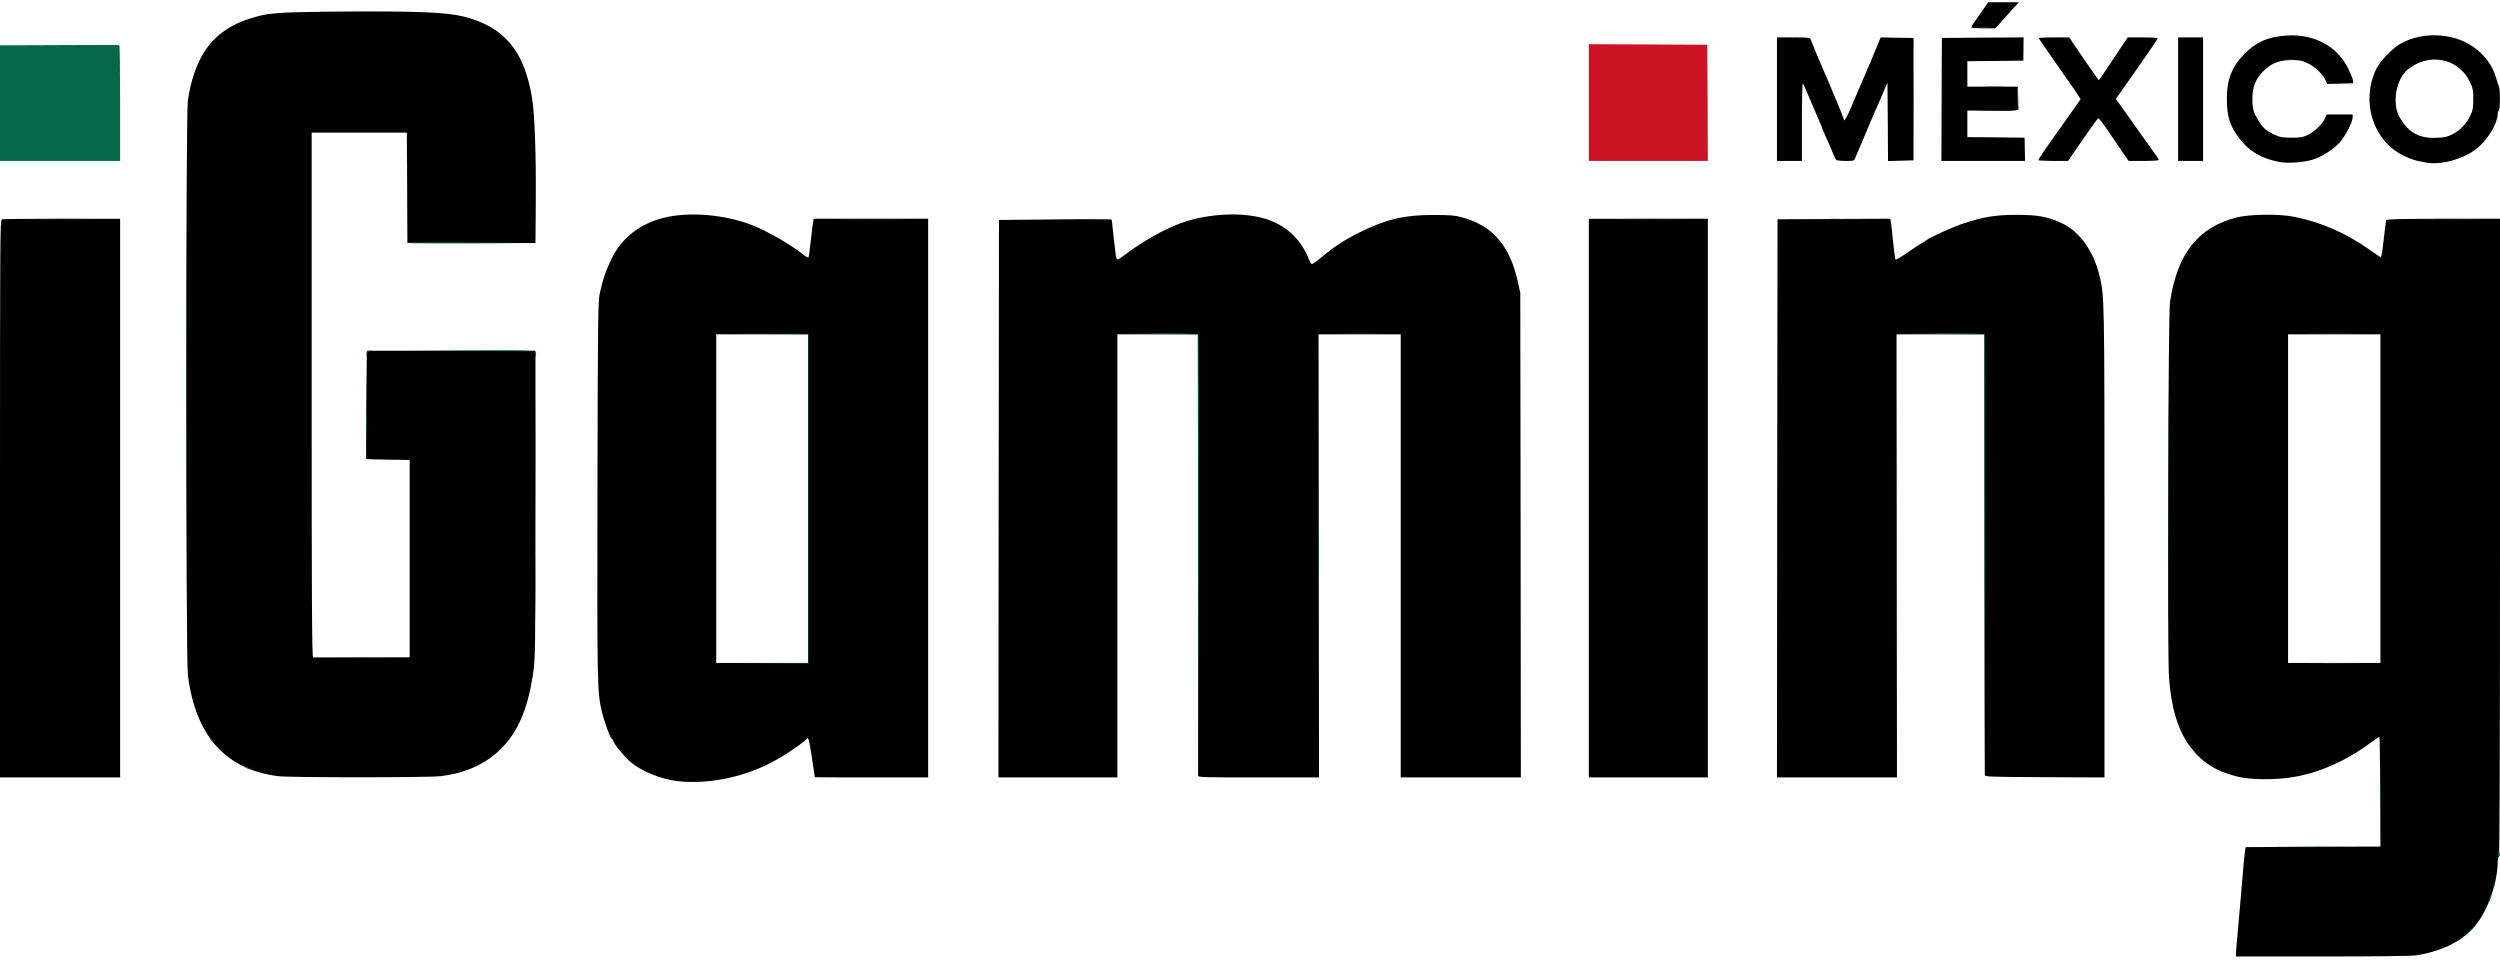 <svg width="180" height="70" viewBox="0 0 180 70" fill="none" xmlns="http://www.w3.org/2000/svg">
<path d="M160.988 68.671C160.988 68.565 161.037 67.936 161.102 67.267C161.167 66.598 161.298 65.097 161.396 63.93C161.486 62.763 161.592 61.629 161.624 61.401L161.681 60.993L166.536 60.968L171.391 60.952L171.375 57.027C171.367 54.865 171.342 53.086 171.318 53.062C171.302 53.045 171.073 53.192 170.804 53.388C169.123 54.669 167.254 55.534 165.394 55.901C164.023 56.17 162.057 56.17 161.029 55.901C159.478 55.493 158.54 54.889 157.667 53.731C156.818 52.597 156.321 50.948 156.166 48.753C156.043 46.975 156.108 22.627 156.239 21.745C156.761 18.269 158.254 16.368 161.029 15.658C161.991 15.413 164.146 15.389 165.231 15.617C167.189 16.017 169.001 16.825 170.681 18.033C171.057 18.302 171.391 18.522 171.424 18.522C171.457 18.522 171.555 17.943 171.628 17.241C171.71 16.531 171.783 15.911 171.799 15.854C171.824 15.781 172.819 15.756 175.912 15.748H180V38.717C180 53.975 179.975 61.686 179.918 61.686C179.877 61.686 179.836 61.858 179.836 62.078C179.836 63.09 179.453 64.518 178.882 65.627C177.984 67.374 176.385 68.394 173.962 68.785C173.635 68.834 171.089 68.867 167.214 68.867H160.988V68.671ZM171.391 35.902V24.071H168.07H164.741V35.902V47.733H168.07H171.391V35.902Z" fill="black"/>
<path d="M48.794 56.244C47.619 56.113 46.167 55.526 45.375 54.849C44.927 54.465 44.143 53.486 44.143 53.306C44.143 53.249 44.111 53.2 44.07 53.2C43.956 53.2 43.515 52.001 43.327 51.218C43.001 49.806 42.993 49.414 43.017 35.331C43.042 22.765 43.058 21.696 43.189 21.093C43.409 20.089 43.629 19.452 44.045 18.604C44.772 17.119 46.102 16.091 47.815 15.675C49.659 15.226 52.197 15.446 54.18 16.221C55.248 16.645 57.011 17.657 57.786 18.294C57.998 18.465 58.186 18.571 58.21 18.53C58.235 18.498 58.316 17.935 58.382 17.29C58.455 16.645 58.529 16.034 58.553 15.936L58.586 15.748H62.706H66.827V35.861V55.975H62.747C60.503 55.975 58.667 55.967 58.667 55.958C58.659 55.942 58.569 55.338 58.463 54.604C58.259 53.274 58.202 53.037 58.104 53.176C57.957 53.388 56.791 54.204 55.934 54.685C53.78 55.917 51.112 56.497 48.794 56.244ZM58.178 35.902V24.071H54.873H51.569V35.902V47.733H54.873H58.178V35.902Z" fill="black"/>
<path d="M0 35.91C0 17.38 0.008 15.846 0.131 15.797C0.204 15.764 2.154 15.748 4.455 15.748L8.649 15.756V35.869V55.975H4.325H0V35.91Z" fill="black"/>
<path d="M20.032 55.885C16.246 55.403 14.091 52.996 13.528 48.631C13.373 47.407 13.365 8.209 13.528 7.221C13.716 6.038 13.961 5.189 14.369 4.349C15.054 2.913 16.213 1.934 17.845 1.387C19.265 0.914 19.754 0.873 24.585 0.84C29.962 0.791 32.149 0.881 33.373 1.191C36.294 1.917 37.746 3.639 38.309 7.058C38.497 8.168 38.603 11.195 38.578 14.524L38.554 17.502H33.944H29.334L29.309 13.529L29.293 9.547H25.866H22.439V28.436C22.439 43.49 22.463 47.325 22.545 47.334C22.594 47.334 24.185 47.334 26.07 47.334L29.497 47.325V40.227V33.12L27.947 33.095C27.098 33.079 26.38 33.063 26.372 33.054C26.355 33.054 26.355 31.292 26.372 29.154L26.413 25.254H32.483H38.554V36.31C38.546 47.17 38.546 47.391 38.374 48.549C38.064 50.614 37.542 52.066 36.677 53.217C35.527 54.742 33.862 55.632 31.7 55.885C30.802 55.991 20.864 55.991 20.032 55.885Z" fill="black"/>
<path d="M71.902 35.902L71.927 15.838L75.99 15.797C78.218 15.772 80.045 15.781 80.045 15.813C80.045 15.903 80.282 17.943 80.331 18.343C80.364 18.53 80.421 18.685 80.461 18.685C80.51 18.685 80.755 18.53 81.008 18.334C82.257 17.38 83.831 16.499 85.063 16.05C86.916 15.389 89.323 15.25 90.979 15.715C92.481 16.14 93.59 17.119 94.202 18.563C94.463 19.167 94.316 19.191 95.353 18.351C96.209 17.657 96.854 17.249 97.898 16.727C99.791 15.789 101.113 15.47 103.218 15.479C104.41 15.479 104.752 15.503 105.267 15.65C107.461 16.246 108.702 17.674 109.281 20.268L109.461 21.093L109.485 38.538L109.501 55.975H105.177H100.852V40.023V24.071H97.898H94.936L94.953 40.023L94.969 55.975H90.612C86.508 55.975 86.247 55.967 86.263 55.836C86.271 55.754 86.263 48.574 86.263 39.884L86.247 24.071H83.35H80.453V40.023V55.975H76.169H71.886L71.902 35.902Z" fill="black"/>
<path d="M114.397 35.869V15.756L118.681 15.748H122.965V35.861V55.975H118.681H114.397V35.869Z" fill="black"/>
<path d="M127.958 35.886L127.982 15.789L132.038 15.764L136.101 15.748L136.134 15.928C136.158 16.034 136.232 16.678 136.297 17.364C136.37 18.049 136.444 18.645 136.468 18.685C136.493 18.726 136.868 18.514 137.309 18.204C137.741 17.902 138.231 17.584 138.386 17.494C138.541 17.413 138.688 17.315 138.712 17.29C138.867 17.127 140.597 16.335 141.388 16.082C142.841 15.601 143.746 15.462 145.28 15.47C146.741 15.47 147.508 15.617 148.463 16.074C149.727 16.678 150.707 18.033 151.147 19.787C151.523 21.297 151.523 21.215 151.523 39.101V55.975L147.222 55.958C142.979 55.934 142.914 55.934 142.906 55.771C142.898 55.681 142.89 48.509 142.882 39.843L142.873 24.071H139.716H136.55L136.566 40.023L136.582 55.975H132.266H127.941L127.958 35.886Z" fill="black"/>
<path d="M164.154 11.668C162.848 11.431 161.91 10.885 161.2 9.922C160.547 9.057 160.335 8.372 160.335 7.107C160.327 5.72 160.702 4.773 161.641 3.835C162.473 3.003 163.362 2.627 164.7 2.554C166.642 2.448 168.291 3.345 169.066 4.928C169.245 5.287 169.4 5.679 169.417 5.793L169.433 5.997L168.495 6.022L167.556 6.046L167.45 5.801C167.254 5.353 166.683 4.798 166.169 4.561C165.753 4.357 165.574 4.325 165.011 4.325C164.129 4.325 163.583 4.529 163.028 5.059C162.416 5.646 162.171 6.234 162.171 7.099C162.171 7.858 162.253 8.135 162.677 8.788C162.979 9.253 163.191 9.432 163.803 9.718C164.146 9.881 164.341 9.914 164.986 9.914C165.647 9.914 165.818 9.881 166.169 9.71C166.651 9.473 167.197 8.951 167.393 8.535L167.532 8.241H168.462H169.392V8.453C169.392 8.772 168.878 9.767 168.495 10.216C168.046 10.738 167.181 11.285 166.504 11.497C165.867 11.693 164.733 11.774 164.154 11.668Z" fill="black"/>
<path d="M174.655 11.701C174.565 11.684 174.288 11.627 174.043 11.578C173.798 11.53 173.309 11.342 172.966 11.162C170.836 10.061 169.988 7.303 171.073 5.002C171.358 4.398 172.232 3.492 172.86 3.133C174.41 2.268 176.581 2.358 178.025 3.337C178.865 3.908 179.453 4.692 179.714 5.589C179.787 5.859 179.885 6.144 179.926 6.218C180.024 6.413 180.016 7.89 179.918 7.956C179.877 7.98 179.836 8.094 179.836 8.2C179.836 8.788 179.265 9.816 178.572 10.485C177.641 11.374 175.846 11.929 174.655 11.701ZM176.556 9.677C177.127 9.392 177.56 8.943 177.845 8.355C178.049 7.939 178.074 7.776 178.074 7.14C178.082 6.479 178.049 6.348 177.813 5.867C177.005 4.186 174.908 3.77 173.382 4.985C172.509 5.679 172.199 7.466 172.786 8.47C173.423 9.555 174.19 9.979 175.43 9.922C175.985 9.906 176.213 9.849 176.556 9.677Z" fill="black"/>
<path d="M127.941 7.14V2.693H129.125C130.185 2.693 130.316 2.709 130.365 2.84C130.43 3.019 131.107 4.635 131.205 4.855C131.474 5.442 132.756 8.51 132.756 8.576C132.756 8.837 132.943 8.519 133.327 7.613C133.563 7.034 133.882 6.316 134.02 5.997C134.159 5.687 134.526 4.814 134.844 4.063L135.407 2.693L136.591 2.717L137.774 2.733V7.14V11.546L136.86 11.57L135.938 11.595L135.921 8.772L135.897 5.948L135.538 6.789C135.342 7.254 135.097 7.817 134.991 8.037C134.893 8.266 134.616 8.902 134.387 9.465C134.151 10.028 133.89 10.64 133.808 10.828C133.718 11.024 133.612 11.268 133.572 11.383C133.498 11.578 133.457 11.587 132.902 11.587C132.576 11.587 132.266 11.554 132.217 11.521C132.176 11.489 132.07 11.285 131.98 11.056C131.899 10.836 131.687 10.346 131.515 9.971C131.344 9.596 131.205 9.277 131.205 9.253C131.205 9.228 131.124 9.016 131.018 8.788C130.911 8.551 130.61 7.849 130.348 7.221C130.087 6.593 129.843 6.046 129.802 6.005C129.769 5.956 129.737 7.197 129.737 8.755V11.587H128.839H127.941V7.14Z" fill="black"/>
<path d="M139.798 7.164L139.814 2.733L142.751 2.709L145.697 2.693L145.689 3.525L145.681 4.365L143.665 4.39L141.65 4.406V5.328V6.242H143.461H145.281L145.305 7.074L145.33 7.907L145.052 7.956C144.897 7.988 144.073 7.996 143.216 7.98L141.65 7.956V8.91V9.873L143.714 9.889L145.77 9.914L145.787 10.754L145.803 11.587H142.792H139.781L139.798 7.164Z" fill="black"/>
<path d="M146.767 11.538C146.726 11.497 147.101 10.95 149.141 8.086L149.802 7.148L149.622 6.862C149.524 6.699 149.28 6.34 149.076 6.054C148.872 5.769 148.651 5.451 148.586 5.353C148.521 5.255 148.088 4.635 147.631 3.982C147.166 3.329 146.791 2.774 146.791 2.742C146.791 2.717 147.281 2.693 147.884 2.693H148.986L149.386 3.288C150.055 4.284 150.724 5.247 150.928 5.524L151.124 5.785L152.16 4.243L153.196 2.693H154.273C154.869 2.693 155.359 2.725 155.359 2.758C155.359 2.799 154.681 3.794 153.849 4.977L152.34 7.123L152.641 7.539C152.805 7.768 153.294 8.453 153.718 9.057C154.143 9.661 154.706 10.452 154.967 10.803C155.228 11.162 155.44 11.48 155.44 11.521C155.44 11.554 154.951 11.587 154.355 11.587H153.262L152.796 10.918C152.544 10.542 152.07 9.849 151.744 9.367C151.417 8.886 151.124 8.502 151.075 8.519C151.034 8.527 150.52 9.228 149.949 10.061L148.904 11.587H147.86C147.289 11.587 146.799 11.562 146.767 11.538Z" fill="black"/>
<path d="M156.827 7.14V2.693H157.725H158.622V7.14V11.587H157.725H156.827V7.14Z" fill="black"/>
<path d="M141.952 1.991C141.919 1.958 142.009 1.787 142.148 1.599C142.287 1.412 142.564 1.02 142.768 0.718L143.143 0.163H144.245H145.355L145.151 0.392C145.036 0.514 144.653 0.93 144.302 1.33L143.666 2.04H142.833C142.376 2.04 141.977 2.015 141.952 1.991Z" fill="black"/>
<path d="M176.899 67.773C176.899 67.757 177.014 67.659 177.144 67.561C177.283 67.463 177.389 67.406 177.389 67.431C177.389 67.447 177.283 67.545 177.144 67.643C177.014 67.741 176.899 67.798 176.899 67.773Z" fill="#056849"/>
<path d="M177.838 66.99C178.058 66.77 178.254 66.582 178.279 66.582C178.303 66.582 178.14 66.77 177.92 66.99C177.699 67.219 177.503 67.398 177.479 67.398C177.455 67.398 177.618 67.219 177.838 66.99Z" fill="#056849"/>
<path d="M179.152 64.95C179.234 64.632 179.34 64.379 179.38 64.379C179.438 64.379 179.299 64.836 179.185 65.007C179.111 65.13 179.103 65.13 179.152 64.95Z" fill="#056849"/>
<path d="M179.527 63.849C179.527 63.759 179.552 63.612 179.593 63.522C179.682 63.318 179.682 63.53 179.593 63.808C179.544 63.971 179.527 63.979 179.527 63.849Z" fill="#056849"/>
<path d="M179.837 61.523C179.837 61.433 179.878 61.36 179.919 61.36C179.967 61.36 180 61.433 180 61.523C180 61.613 179.967 61.686 179.919 61.686C179.878 61.686 179.837 61.613 179.837 61.523Z" fill="#056849"/>
<path d="M164.114 60.976C165.444 60.96 167.63 60.96 168.969 60.976C170.299 60.985 169.205 60.993 166.537 60.993C163.869 60.993 162.775 60.985 164.114 60.976Z" fill="#056849"/>
<path d="M171.392 57.076C171.392 55.012 171.4 54.179 171.408 55.224C171.424 56.268 171.424 57.957 171.408 58.977C171.4 59.997 171.392 59.141 171.392 57.076Z" fill="#056849"/>
<path d="M86.263 39.884L86.247 24.071L83.334 24.046L80.413 24.03L83.334 24.005C85.611 23.997 86.263 24.014 86.288 24.095C86.312 24.144 86.321 31.276 86.312 39.941L86.288 55.689L86.263 39.884Z" fill="#056849"/>
<path d="M142.89 39.843L142.873 24.071L139.716 24.046L136.55 24.03L139.716 24.005C142.188 23.997 142.89 24.014 142.914 24.095C142.939 24.144 142.947 31.259 142.939 39.9L142.914 55.607L142.89 39.843Z" fill="#056849"/>
<path d="M17.706 55.273L17.502 55.151L17.706 55.208C17.82 55.232 17.943 55.289 17.991 55.33C18.114 55.444 17.934 55.412 17.706 55.273Z" fill="#056849"/>
<path d="M94.936 39.819C94.936 31.447 94.945 28.028 94.953 32.214C94.969 36.392 94.969 43.246 94.953 47.431C94.945 51.609 94.936 48.19 94.936 39.819Z" fill="#056849"/>
<path d="M136.55 39.819C136.55 31.537 136.558 28.151 136.566 32.287C136.582 36.432 136.582 43.205 136.566 47.342C136.558 51.487 136.55 48.101 136.55 39.819Z" fill="#056849"/>
<path d="M158.083 54.245L157.847 53.975L158.116 54.212C158.361 54.441 158.418 54.506 158.353 54.506C158.336 54.506 158.222 54.383 158.083 54.245Z" fill="#056849"/>
<path d="M15.177 53.266C15.055 53.094 15.039 53.037 15.128 53.111C15.259 53.217 15.463 53.527 15.398 53.527C15.381 53.527 15.283 53.404 15.177 53.266Z" fill="#056849"/>
<path d="M43.915 52.996C43.776 52.694 43.801 52.629 43.948 52.898C44.021 53.029 44.062 53.151 44.038 53.168C44.021 53.184 43.964 53.111 43.915 52.996Z" fill="#056849"/>
<path d="M156.133 35.861C156.133 29.04 156.141 26.258 156.149 29.684C156.165 33.111 156.165 38.693 156.149 42.087C156.141 45.481 156.133 42.683 156.133 35.861Z" fill="#056849"/>
<path d="M54.897 47.758L58.177 47.733V35.902V24.071L54.856 24.046L51.527 24.03H54.873H58.218V35.902V47.774H54.914H51.609L54.897 47.758Z" fill="#056849"/>
<path d="M166.391 47.758C167.272 47.742 168.74 47.742 169.654 47.758C170.568 47.766 169.842 47.774 168.047 47.774C166.252 47.774 165.509 47.766 166.391 47.758Z" fill="#056849"/>
<path d="M24.748 47.35C25.589 47.334 26.96 47.334 27.808 47.35C28.649 47.358 27.955 47.366 26.274 47.366C24.593 47.366 23.9 47.358 24.748 47.35Z" fill="#056849"/>
<path d="M13.423 27.865C13.423 17.323 13.431 12.99 13.439 18.253C13.456 23.508 13.456 32.141 13.439 37.428C13.431 42.715 13.423 38.415 13.423 27.865Z" fill="#056849"/>
<path d="M38.554 42.226C38.554 40.21 38.562 39.394 38.57 40.414C38.586 41.442 38.586 43.091 38.57 44.086C38.562 45.082 38.554 44.249 38.554 42.226Z" fill="#056849"/>
<path d="M38.554 32.312C38.554 28.877 38.562 27.473 38.57 29.187C38.586 30.908 38.586 33.715 38.57 35.429C38.562 37.151 38.554 35.747 38.554 32.312Z" fill="#056849"/>
<path d="M27.808 33.071C28.085 33.054 28.542 33.054 28.828 33.071C29.105 33.087 28.877 33.095 28.314 33.095C27.751 33.095 27.522 33.087 27.808 33.071Z" fill="#056849"/>
<path d="M26.388 30.639C26.388 29.293 26.404 28.73 26.412 29.391C26.428 30.052 26.428 31.153 26.412 31.839C26.404 32.524 26.388 31.985 26.388 30.639Z" fill="#056849"/>
<path d="M26.38 27.783C26.38 27.604 26.396 27.538 26.413 27.645C26.429 27.742 26.429 27.889 26.413 27.971C26.388 28.044 26.372 27.963 26.38 27.783Z" fill="#056849"/>
<path d="M26.38 25.523C26.397 25.287 26.429 25.254 26.641 25.246C26.862 25.238 26.862 25.246 26.666 25.27C26.503 25.295 26.438 25.36 26.405 25.548C26.356 25.776 26.356 25.768 26.38 25.523Z" fill="#056849"/>
<path d="M38.521 25.564L38.513 25.295L33.927 25.27L29.333 25.254L33.927 25.229C38.888 25.213 38.659 25.189 38.57 25.637C38.545 25.784 38.529 25.76 38.521 25.564Z" fill="#056849"/>
<path d="M96.471 24.014C97.262 23.997 98.568 23.997 99.367 24.014C100.159 24.022 99.506 24.03 97.915 24.03C96.324 24.03 95.671 24.022 96.471 24.014Z" fill="#056849"/>
<path d="M166.391 24.014C167.272 23.997 168.74 23.997 169.654 24.014C170.568 24.022 169.842 24.03 168.047 24.03C166.252 24.03 165.509 24.022 166.391 24.014Z" fill="#056849"/>
<path d="M29.35 17.486C29.309 17.429 32.712 17.429 36.8 17.486C37.673 17.494 36.367 17.51 33.887 17.527C31.414 17.535 29.366 17.519 29.35 17.486Z" fill="#056849"/>
<path d="M29.333 13.463C29.333 11.334 29.341 10.461 29.349 11.521C29.366 12.59 29.366 14.336 29.349 15.397C29.341 16.466 29.333 15.593 29.333 13.463Z" fill="#056849"/>
<path d="M38.554 13.871C38.554 11.962 38.562 11.187 38.57 12.133C38.586 13.088 38.586 14.655 38.57 15.601C38.562 16.556 38.554 15.781 38.554 13.871Z" fill="#056849"/>
<path d="M2.186 15.772C3.321 15.756 5.157 15.756 6.266 15.772C7.376 15.781 6.446 15.789 4.202 15.789C1.958 15.789 1.052 15.781 2.186 15.772Z" fill="#056849"/>
<path d="M60.772 15.772C61.907 15.756 63.742 15.756 64.852 15.772C65.962 15.781 65.032 15.789 62.788 15.789C60.544 15.789 59.638 15.781 60.772 15.772Z" fill="#056849"/>
<path d="M77.948 15.772C78.34 15.756 78.977 15.756 79.376 15.772C79.768 15.781 79.442 15.797 78.658 15.797C77.875 15.797 77.549 15.781 77.948 15.772Z" fill="#056849"/>
<path d="M116.788 15.772C117.947 15.756 119.823 15.756 120.949 15.772C122.084 15.781 121.137 15.789 118.844 15.789C116.56 15.789 115.629 15.781 116.788 15.772Z" fill="#056849"/>
<path d="M130.006 15.772C131.116 15.756 132.927 15.756 134.045 15.772C135.155 15.781 134.241 15.789 132.021 15.789C129.802 15.789 128.888 15.781 130.006 15.772Z" fill="#056849"/>
<path d="M174.231 15.772C175.292 15.756 177.038 15.756 178.107 15.772C179.168 15.781 178.295 15.789 176.165 15.789C174.035 15.789 173.162 15.781 174.231 15.772Z" fill="#056849"/>
<path d="M0 7.425V3.264L4.267 3.248C6.609 3.231 8.551 3.231 8.592 3.248C8.625 3.264 8.649 5.141 8.649 7.433V11.587H4.325H0V7.425Z" fill="#056849"/>
<path d="M139.814 7.221C139.814 4.977 139.823 4.072 139.831 5.206C139.847 6.34 139.847 8.176 139.831 9.286C139.823 10.395 139.814 9.465 139.814 7.221Z" fill="#056849"/>
<path d="M137.774 7.344C137.774 5.214 137.783 4.341 137.791 5.402C137.807 6.471 137.807 8.217 137.791 9.277C137.783 10.346 137.774 9.473 137.774 7.344Z" fill="#056849"/>
<path d="M145.754 10.526C145.754 10.191 145.77 10.053 145.787 10.224C145.803 10.387 145.803 10.665 145.787 10.836C145.77 10.999 145.754 10.86 145.754 10.526Z" fill="#056849"/>
<path d="M142.694 7.939C143.159 7.923 143.893 7.923 144.326 7.939C144.758 7.947 144.383 7.964 143.486 7.964C142.588 7.964 142.229 7.947 142.694 7.939Z" fill="#056849"/>
<path d="M145.24 7.082C145.216 6.601 145.232 6.234 145.265 6.275C145.297 6.307 145.314 6.699 145.306 7.148L145.281 7.956L145.24 7.082Z" fill="#056849"/>
<path d="M142.89 6.226C143.281 6.209 143.942 6.209 144.358 6.226C144.775 6.234 144.456 6.25 143.649 6.25C142.841 6.25 142.498 6.234 142.89 6.226Z" fill="#056849"/>
<path d="M164.684 4.267C164.807 4.251 165.002 4.251 165.133 4.267C165.255 4.284 165.149 4.3 164.905 4.3C164.66 4.3 164.554 4.284 164.684 4.267Z" fill="#056849"/>
<path d="M137.758 3.101C137.758 2.897 137.774 2.815 137.79 2.921C137.807 3.019 137.807 3.182 137.79 3.288C137.774 3.386 137.758 3.305 137.758 3.101Z" fill="#056849"/>
<path d="M142.409 1.983C142.67 1.966 143.07 1.966 143.307 1.983C143.543 1.999 143.331 2.007 142.833 2.007C142.344 2.007 142.148 1.999 142.409 1.983Z" fill="#056849"/>
<path d="M23.239 0.84C24.512 0.824 26.568 0.824 27.808 0.84C29.049 0.849 28.012 0.857 25.499 0.857C22.986 0.857 21.966 0.849 23.239 0.84Z" fill="#056849"/>
<path d="M114.397 7.384V3.182L118.665 3.199L122.924 3.223L122.949 7.409L122.965 11.587H118.681H114.397V7.384Z" fill="#CD1426"/>
</svg>
